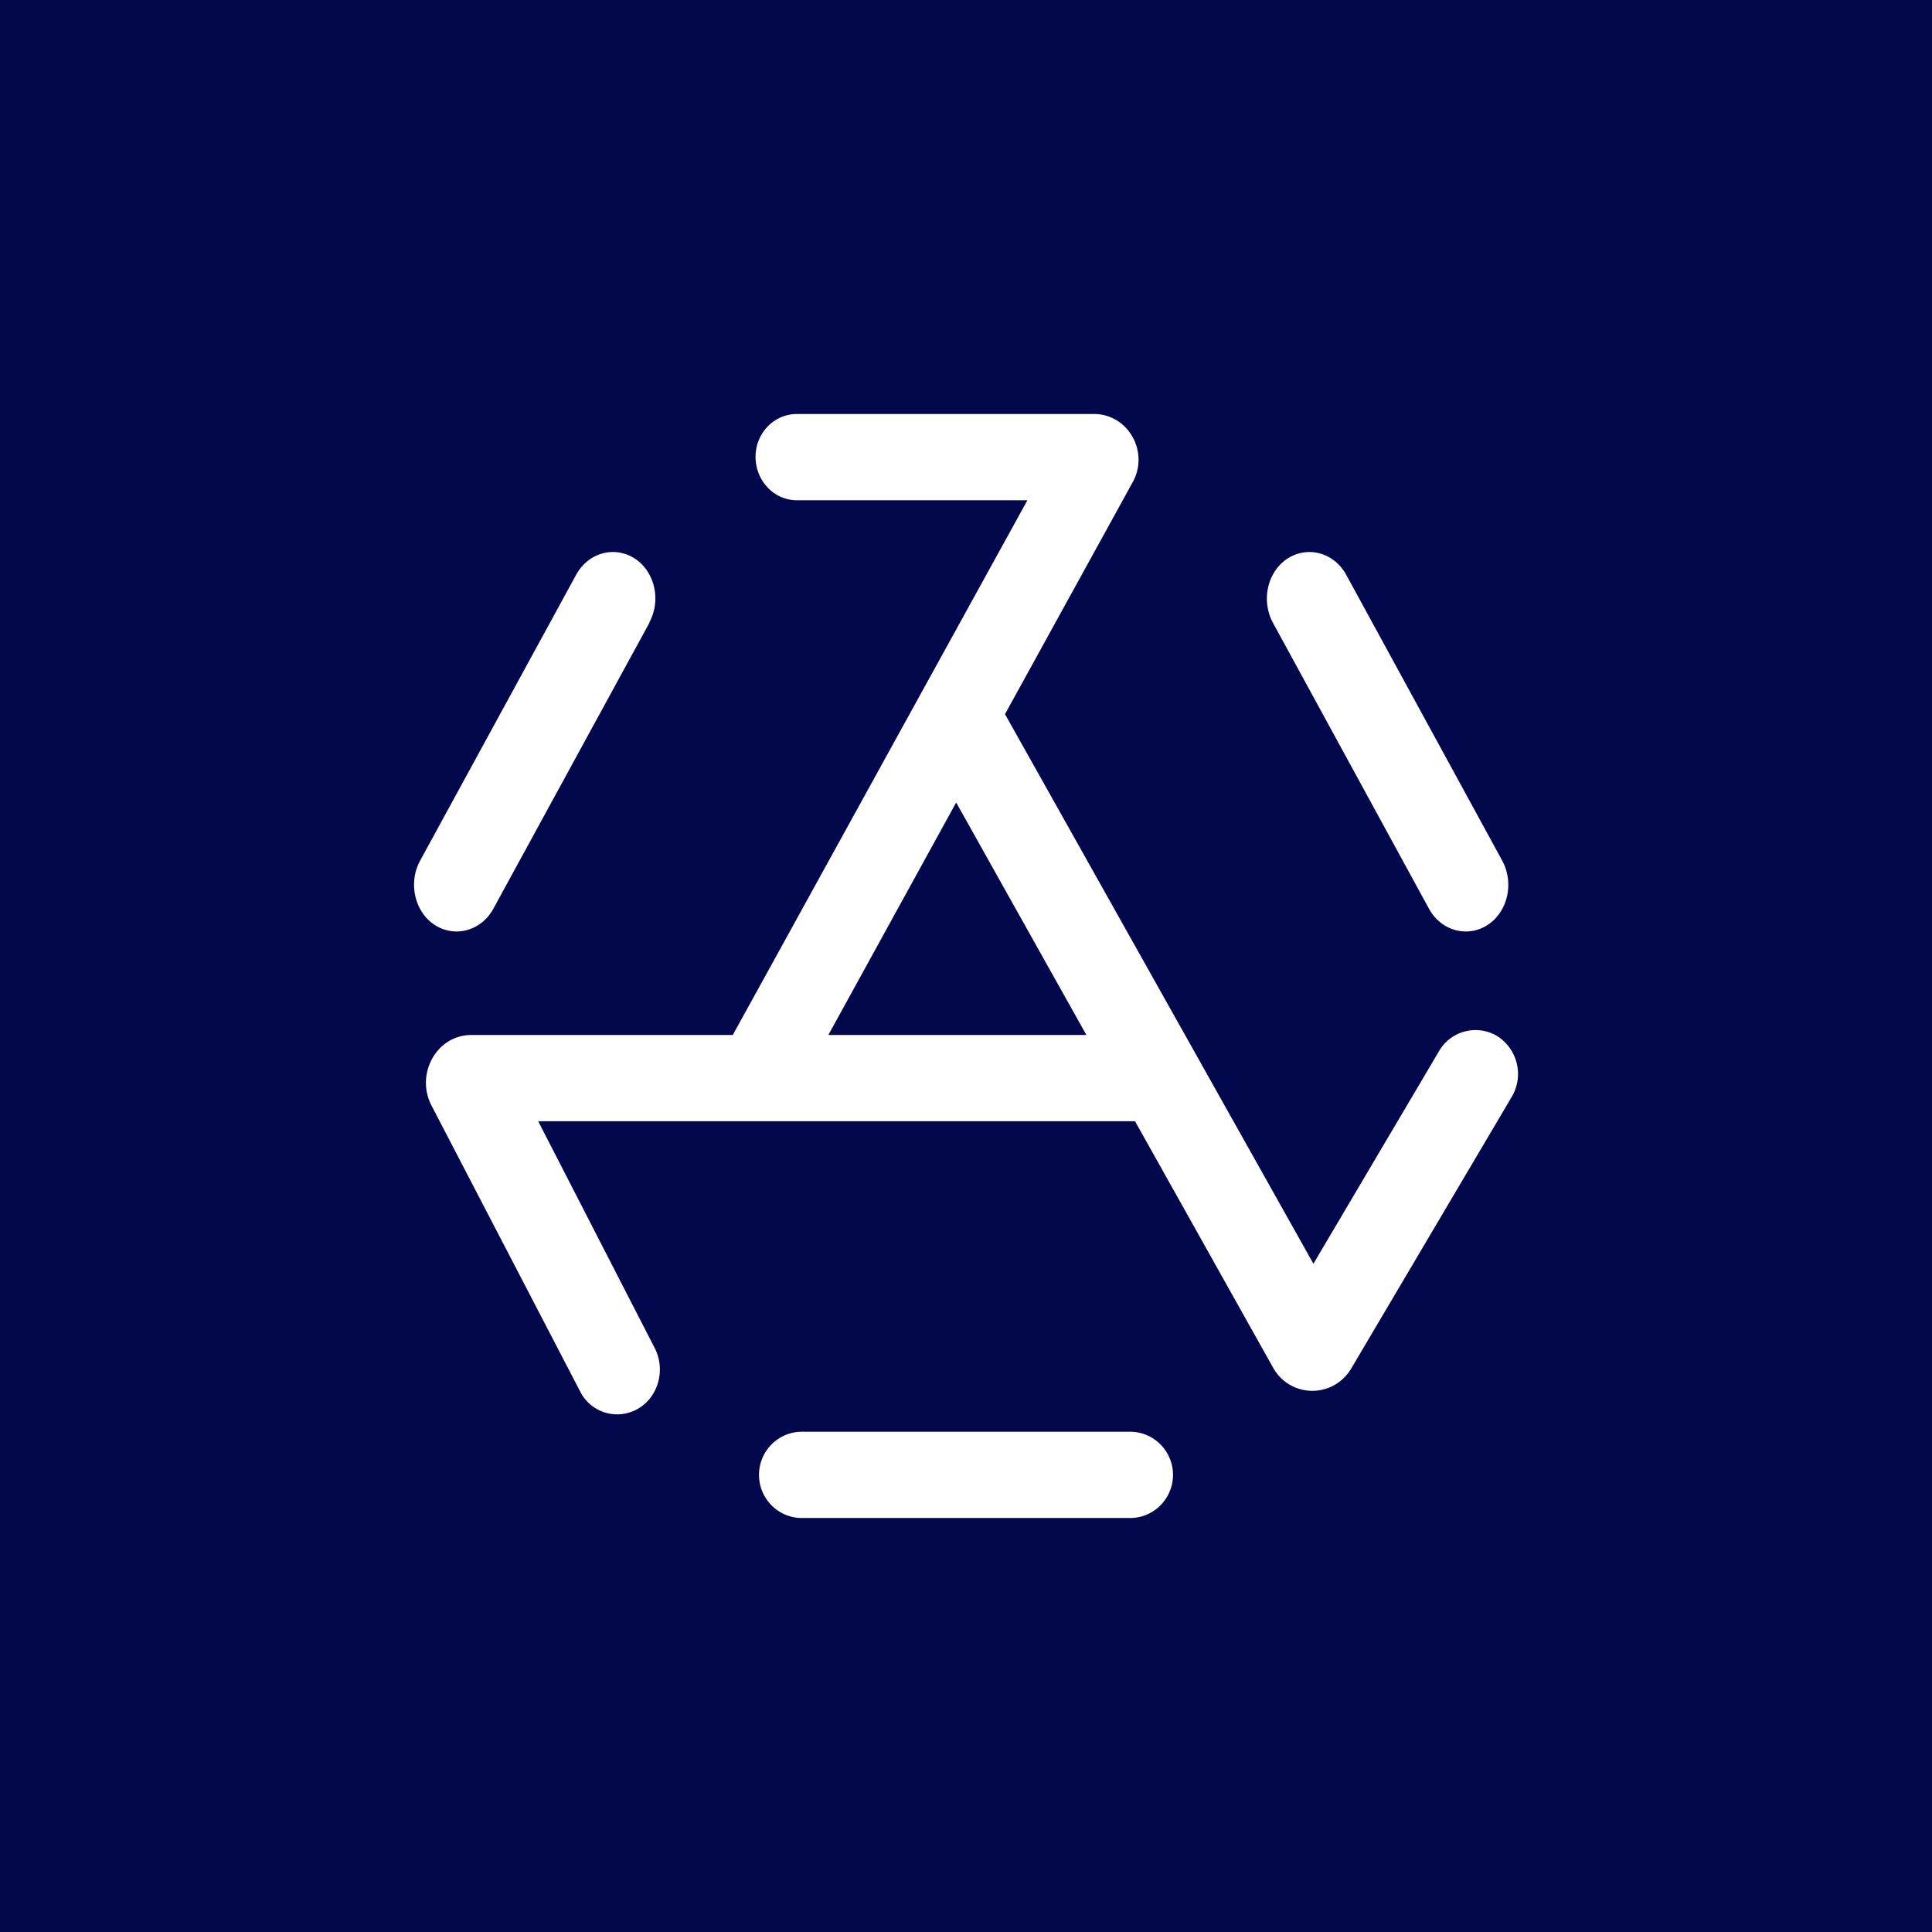 <!-- by TradingView --><svg width="56" height="56" viewBox="0 0 56 56" xmlns="http://www.w3.org/2000/svg"><path fill="#03084C" d="M0 0h56v56H0z"/><path d="M23.1 12c-.67 0-1.2.56-1.2 1.24 0 .69.53 1.26 1.2 1.26h6.68L21.24 30h-7.58c-1 0-1.63 1.13-1.15 2.05l4.3 8.27a1.2 1.2 0 0 0 1.67.52c.6-.34.82-1.13.5-1.76L15.6 32.5H32.9l4 7.14c.5.89 1.75.9 2.27.02l4.65-7.87a1.3 1.3 0 0 0-.41-1.75 1.22 1.22 0 0 0-1.7.43l-3.64 6.16-8.94-15.93 3.7-6.72c.49-.88-.13-1.98-1.12-1.98H23.1Zm4.62 11.27L31.49 30h-7.48l3.7-6.73Zm-8.9-5.23c.35-.64.16-1.47-.42-1.85-.59-.38-1.35-.17-1.7.47l-4.53 8.3c-.34.64-.15 1.47.43 1.85.59.38 1.35.17 1.7-.47l4.53-8.3Zm18.5-1.85c-.58.38-.77 1.2-.43 1.85l4.53 8.3c.35.64 1.11.85 1.7.47.58-.38.77-1.2.43-1.85l-4.53-8.3c-.35-.64-1.11-.85-1.7-.47ZM23.24 41.5c-.68 0-1.24.56-1.24 1.25S22.56 44 23.24 44h9.52c.68 0 1.24-.56 1.24-1.25s-.56-1.25-1.24-1.25h-9.52Z" fill="#fff"/></svg>